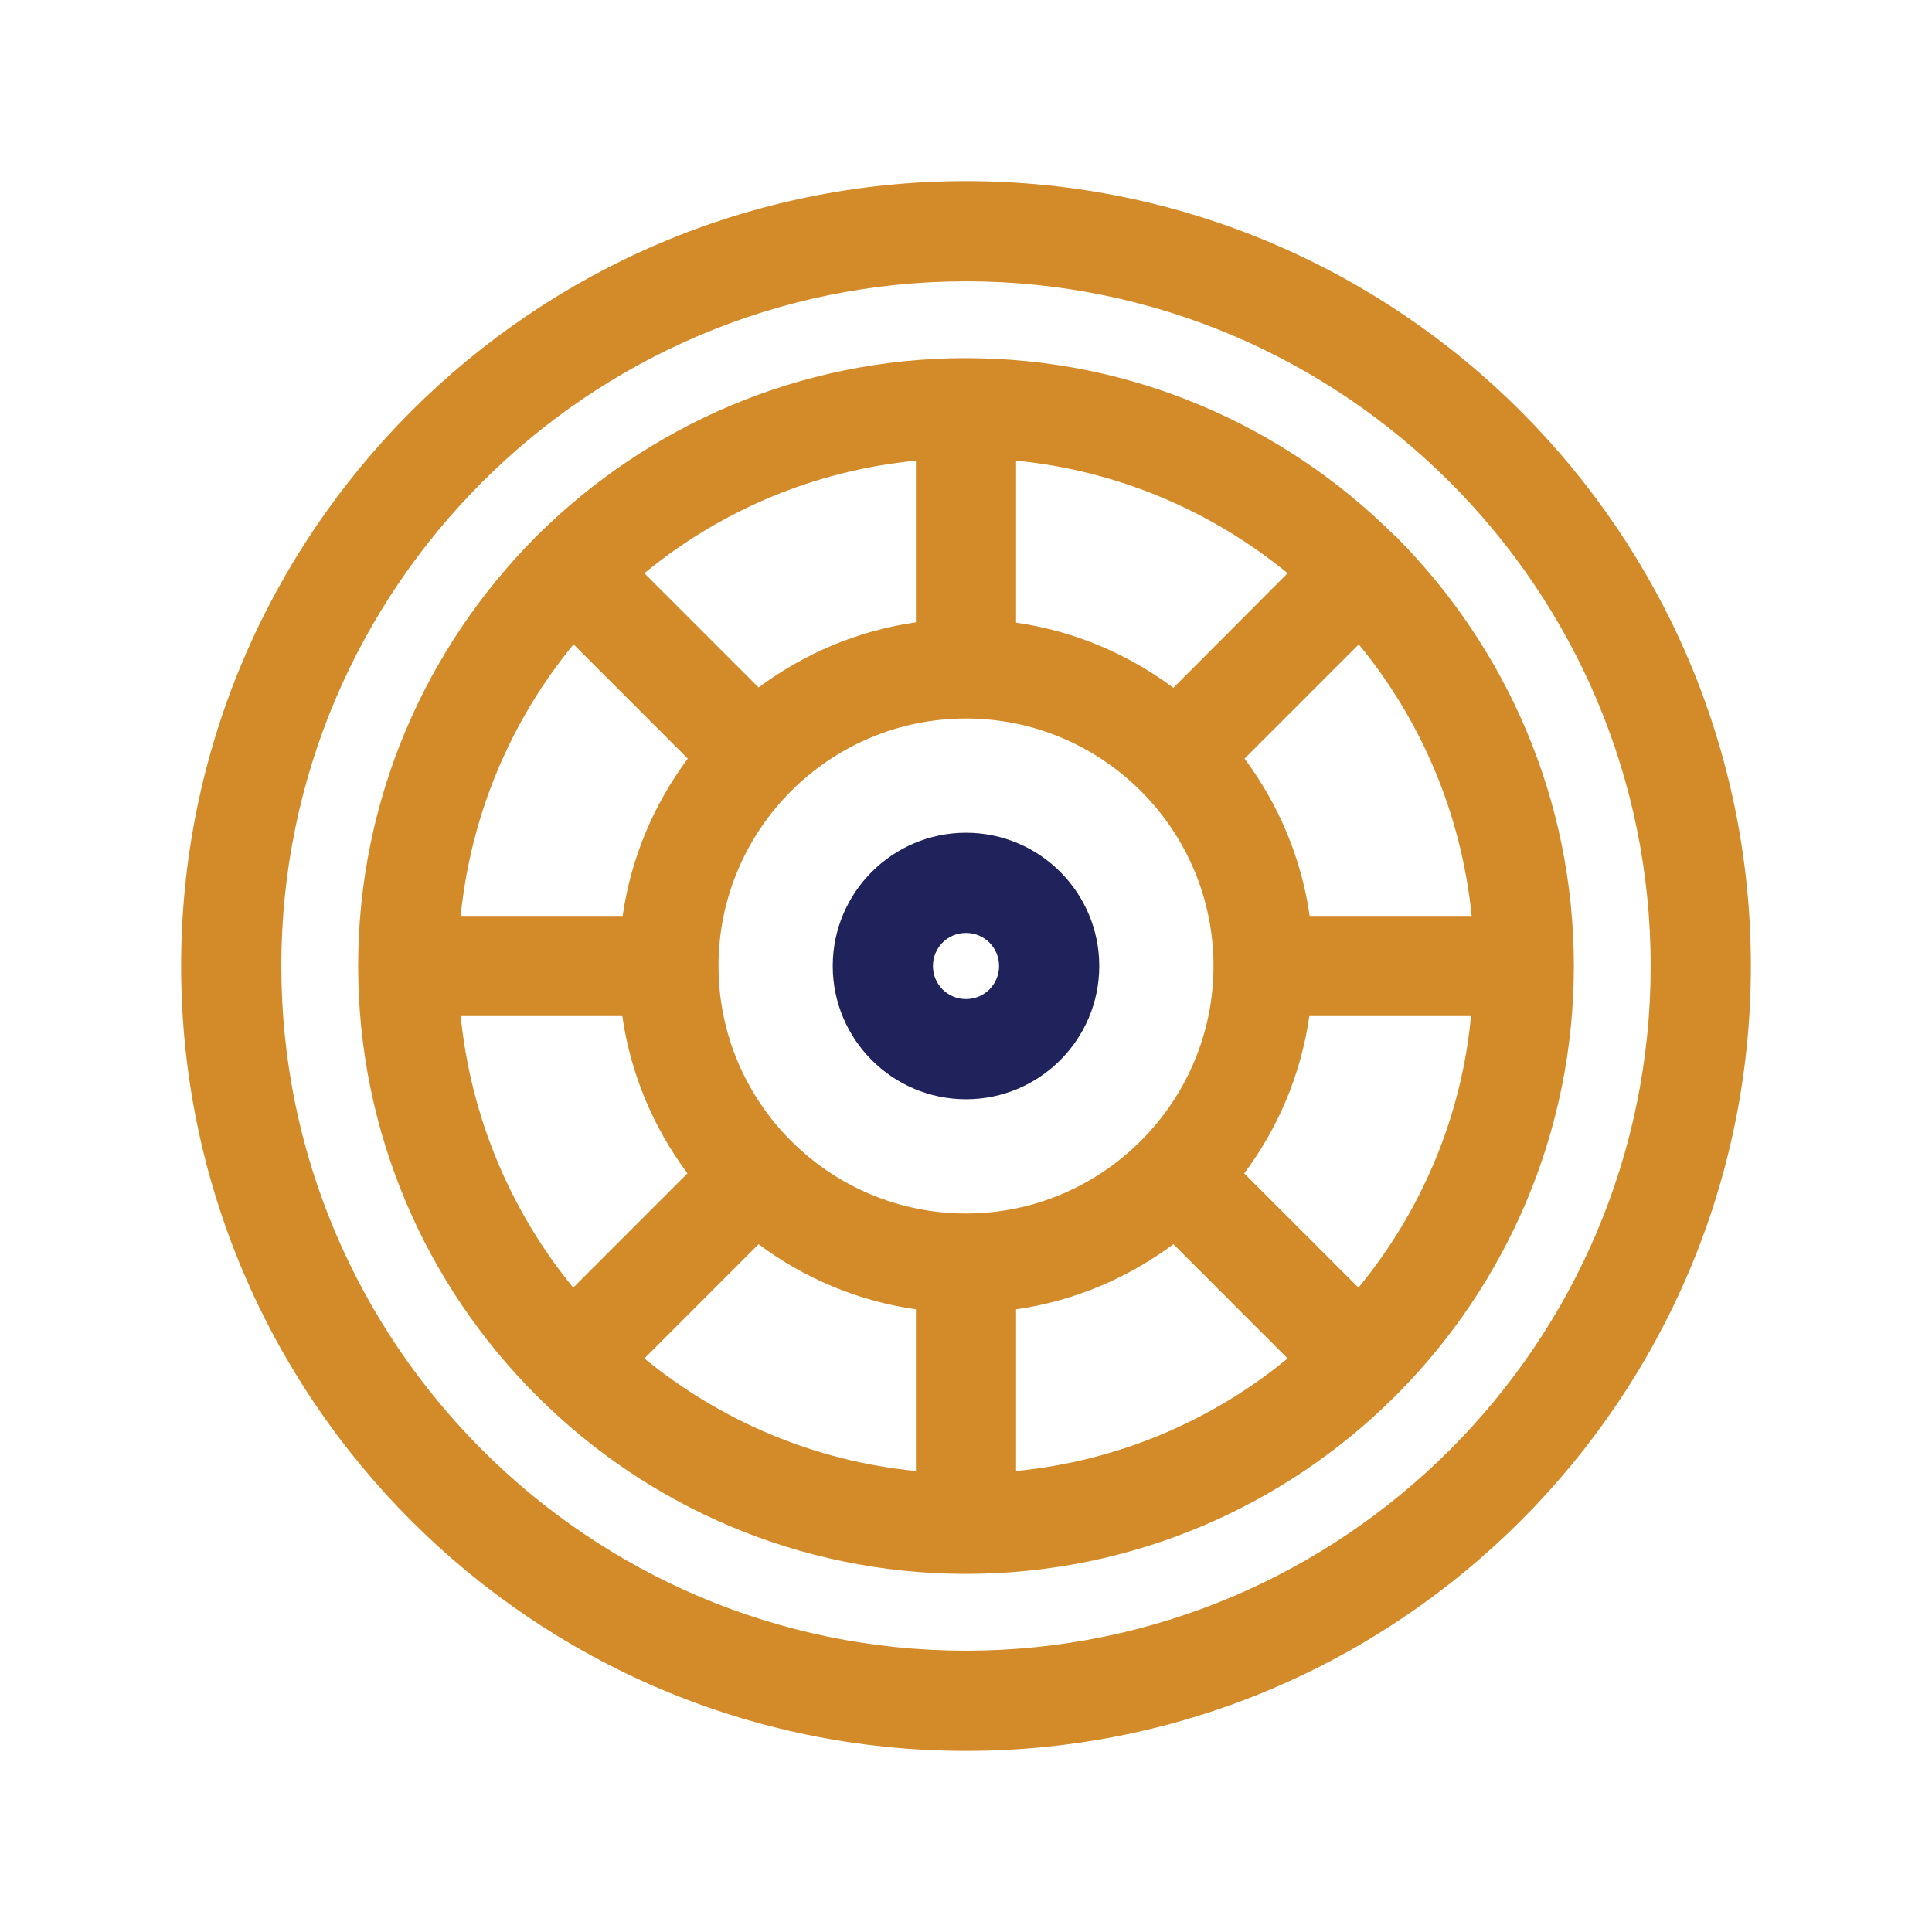 <?xml version="1.0" encoding="UTF-8"?><svg version="1.1" width="80px" height="80px" viewBox="0 0 80.0 80.0" xmlns="http://www.w3.org/2000/svg" xmlns:xlink="http://www.w3.org/1999/xlink"><defs><clipPath id="i0"><path d="M1550,0 L1550,1300 L0,1300 L0,0 L1550,0 Z"></path></clipPath><clipPath id="i1"><path d="M32.5,0 C50.423,0 65,14.577 65,32.5 C65,50.423 50.423,65 32.5,65 C14.577,65 0,50.423 0,32.5 C0,14.577 14.577,0 32.5,0 Z M32.5,4.149 C16.872,4.149 4.149,16.872 4.149,32.5 C4.149,48.128 16.872,60.851 32.5,60.851 C48.128,60.851 60.851,48.128 60.851,32.5 C60.851,16.872 48.128,4.149 32.5,4.149 Z M32.5,7.33 C39.415,7.33 45.68,10.137 50.23,14.66 C50.257,14.673 50.285,14.687 50.299,14.701 C50.313,14.715 50.327,14.743 50.34,14.756 C54.863,19.32 57.67,25.585 57.67,32.5 C57.67,39.415 54.863,45.694 50.34,50.244 C50.327,50.257 50.313,50.285 50.299,50.299 C50.285,50.313 50.257,50.327 50.244,50.34 C45.694,54.863 39.415,57.67 32.5,57.67 C25.585,57.67 19.306,54.863 14.77,50.34 C14.756,50.327 14.743,50.313 14.715,50.299 C14.687,50.285 14.687,50.257 14.673,50.244 C10.137,45.694 7.33,39.415 7.33,32.5 C7.33,25.585 10.137,19.32 14.66,14.756 C14.673,14.743 14.687,14.715 14.701,14.701 C14.715,14.687 14.743,14.673 14.756,14.66 C19.32,10.137 25.585,7.33 32.5,7.33 Z M23.912,44.02 L19.182,48.75 C22.307,51.309 26.18,52.996 30.426,53.411 L30.426,46.717 C28.005,46.371 25.779,45.417 23.912,44.02 Z M41.088,44.02 C39.207,45.417 36.995,46.371 34.574,46.717 L34.574,53.411 C38.82,52.996 42.693,51.322 45.818,48.75 L41.088,44.02 Z M53.411,34.574 L46.717,34.574 C46.371,36.995 45.417,39.221 44.02,41.088 L48.75,45.818 C51.322,42.693 53.01,38.82 53.411,34.574 Z M18.269,34.574 L11.576,34.574 C12.004,38.82 13.678,42.693 16.236,45.818 L20.966,41.088 C19.569,39.207 18.615,36.995 18.269,34.574 Z M32.5,22.252 C26.844,22.252 22.252,26.857 22.252,32.5 C22.252,38.156 26.857,42.748 32.5,42.748 C38.143,42.748 42.748,38.143 42.748,32.5 C42.748,26.844 38.143,22.252 32.5,22.252 Z M16.25,19.182 C13.678,22.307 12.004,26.18 11.576,30.426 L18.283,30.426 C18.629,28.005 19.583,25.793 20.98,23.912 L16.25,19.182 Z M48.764,19.182 L44.034,23.912 C45.431,25.793 46.385,28.005 46.731,30.426 L53.438,30.426 C53.01,26.18 51.336,22.307 48.764,19.182 Z M34.574,11.576 L34.574,18.283 C36.995,18.629 39.207,19.583 41.088,20.98 L45.818,16.236 C42.693,13.678 38.82,11.99 34.574,11.576 Z M30.426,11.576 C26.18,11.99 22.307,13.664 19.182,16.236 L23.912,20.966 C25.793,19.569 28.005,18.615 30.426,18.269 L30.426,11.576 Z"></path></clipPath><clipPath id="i2"><path d="M5.518,0 C8.561,0 11.036,2.476 11.036,5.518 C11.036,8.561 8.561,11.036 5.518,11.036 C2.476,11.036 0,8.561 0,5.518 C0,2.476 2.476,0 5.518,0 Z M5.518,4.149 C4.757,4.149 4.149,4.757 4.149,5.518 C4.149,6.279 4.757,6.887 5.518,6.887 C6.279,6.887 6.887,6.279 6.887,5.518 C6.887,4.757 6.279,4.149 5.518,4.149 Z"></path></clipPath></defs><g transform="translate(-1125.0 -381.0)"><g clip-path="url(#i0)"><g transform="translate(1125.0 381.0)"><g transform="translate(7.5 7.5)"><g clip-path="url(#i1)"><polygon points="0,0 65,0 65,65 0,65 0,0" stroke="none" fill="#D38A28"></polygon></g><g transform="translate(26.982 26.982)"><g clip-path="url(#i2)"><polygon points="0,0 11.036,0 11.036,11.036 0,11.036 0,0" stroke="none" fill="#20235B"></polygon></g></g></g></g></g></g></svg>